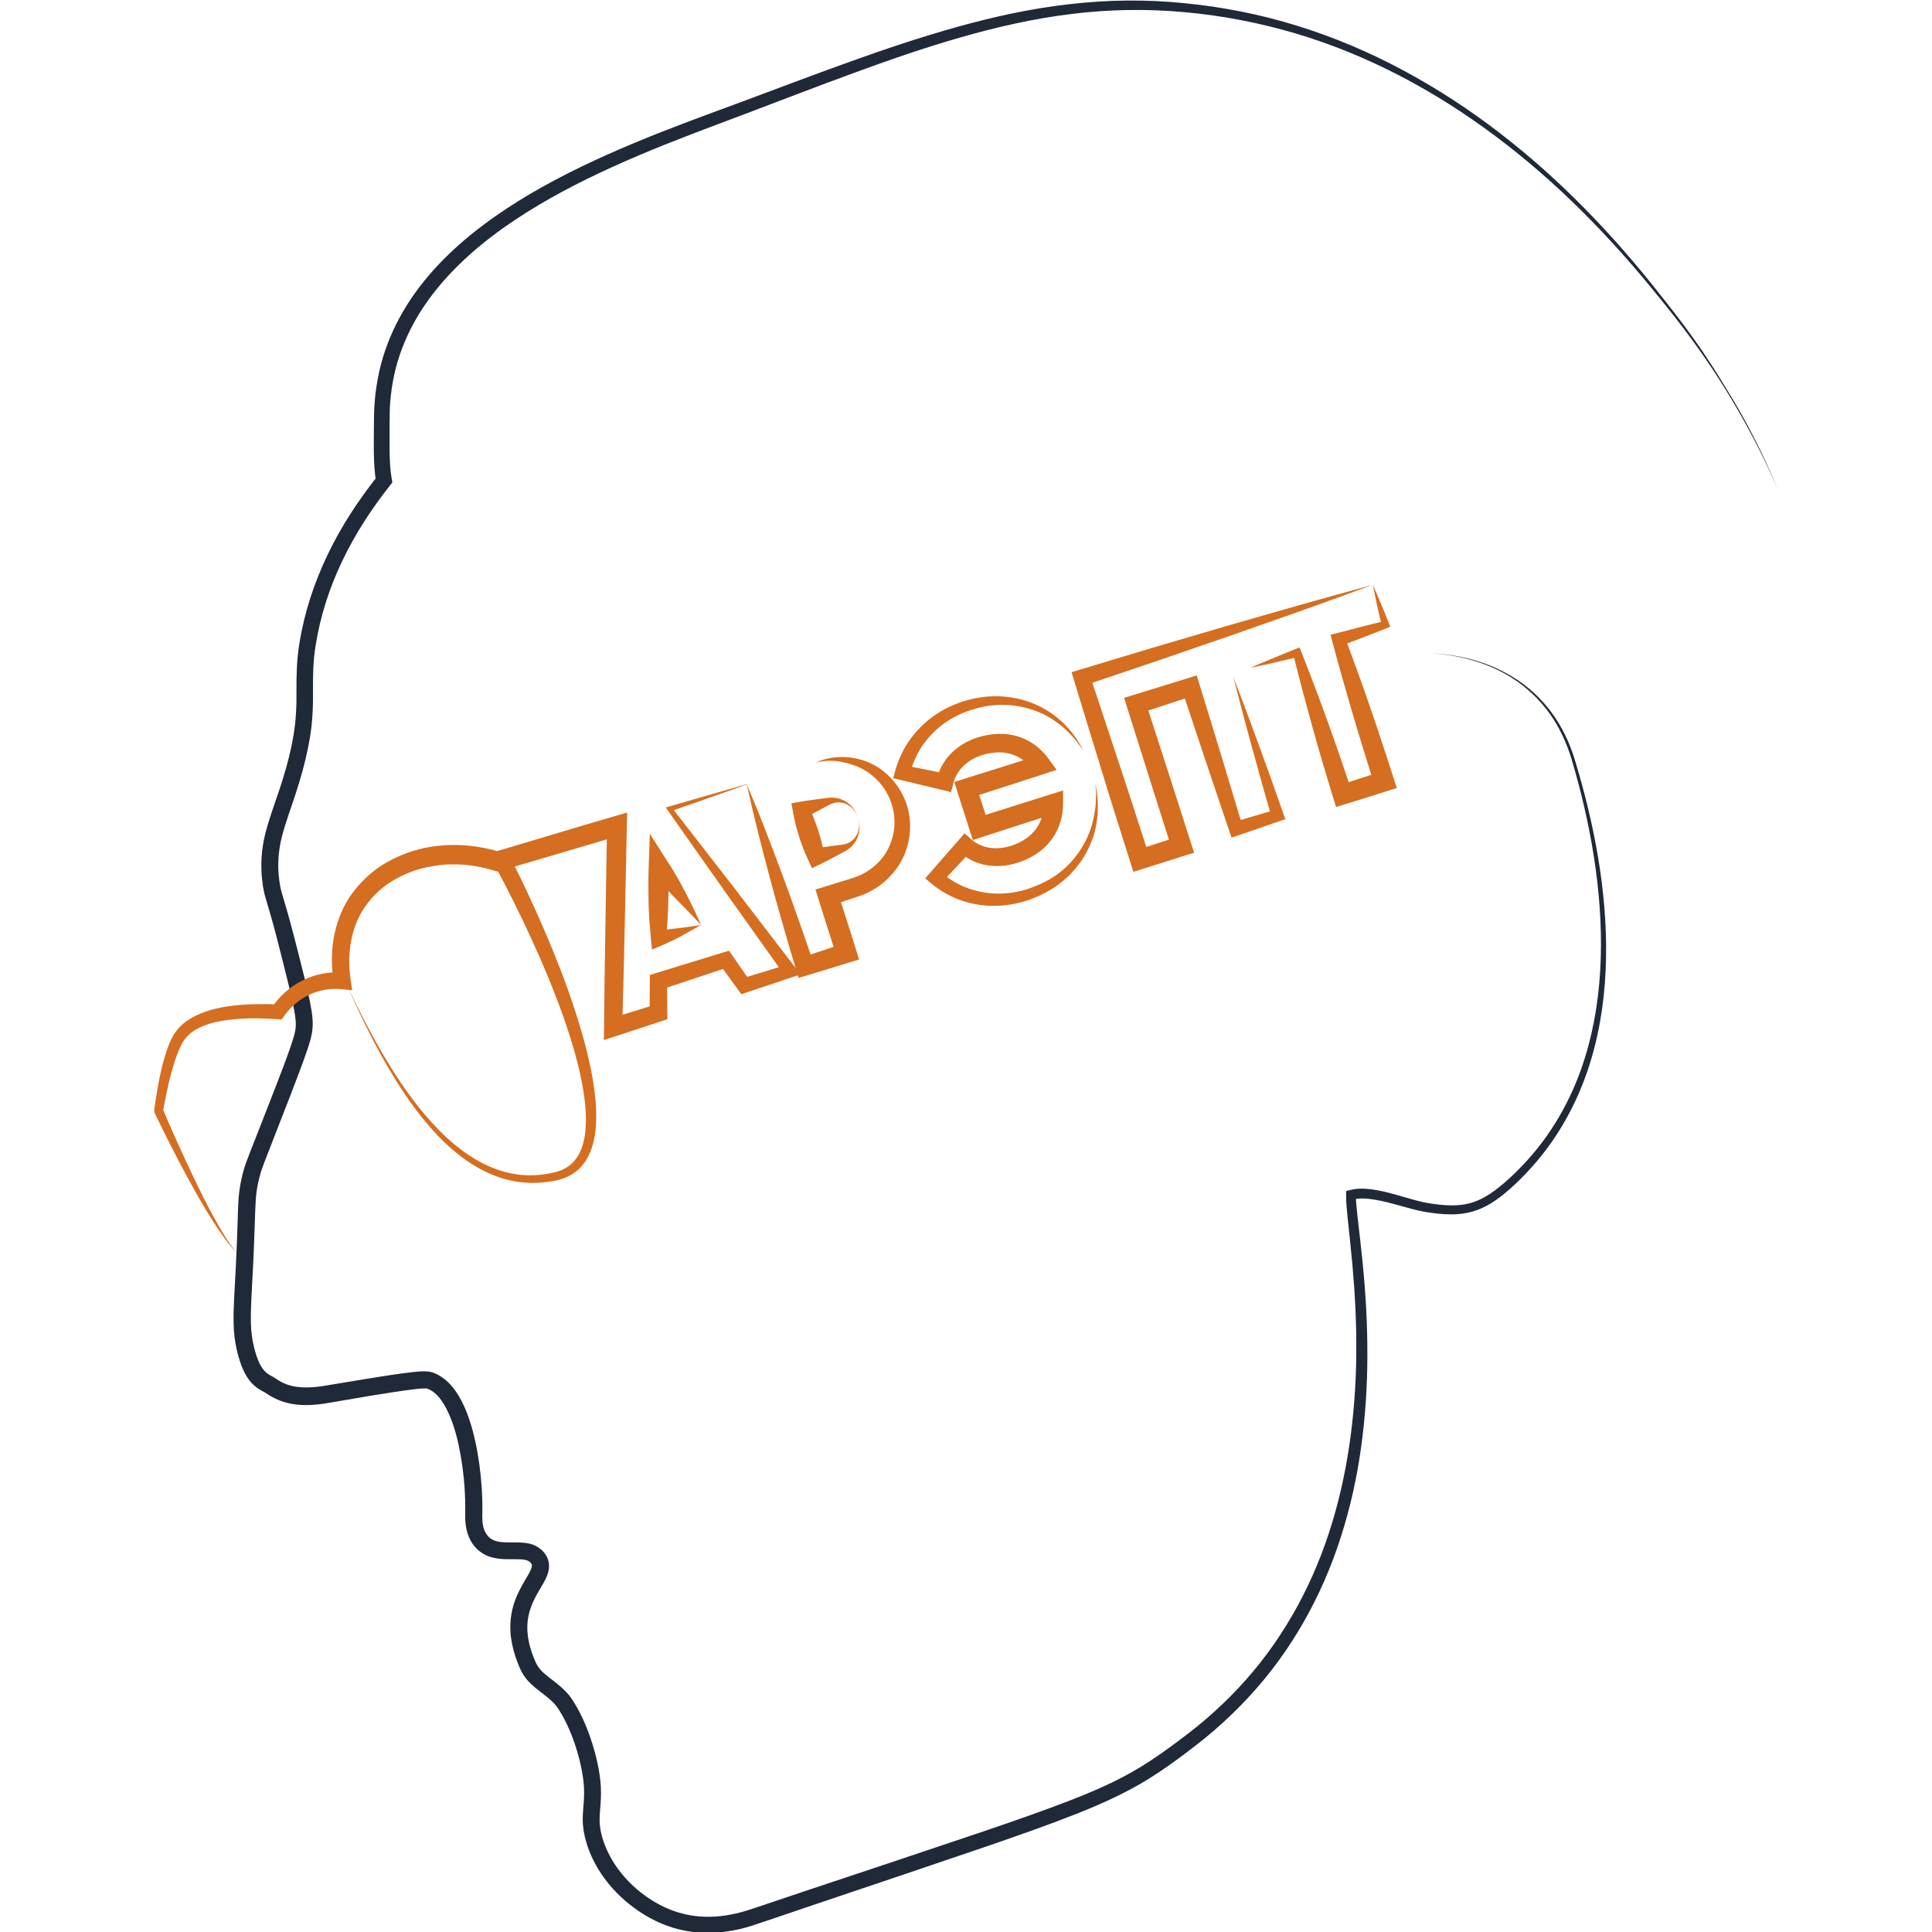 <svg viewBox="0 0 2000 2000" xmlns="http://www.w3.org/2000/svg">
  <g>
    <!-- Profile / Head (Dark Gray) -->
    <path fill="#1F2937" d="M1840.4,506.4c-15.7-36.1-34.1-71.1-54.9-104.5c-20.7-33.5-44.2-65.1-69.2-95.5c-49.3-61.3-104.7-117.9-167.6-165
      c-31.4-23.6-64.5-44.7-99.3-62.8c-34.8-18.1-71.1-33-108.6-44.1c-75-22.1-154.4-29.8-231.8-20c-38.8,4.7-77,13.4-114.6,24.2
      C956.6,49.5,919.5,62.4,882.6,76C845.6,89.5,809,103.7,772,117.7c-36.9,13.9-73.8,27.5-109.9,42.8c-36.1,15.3-71.5,32.1-104.9,52
      c-33.4,19.9-65,42.9-91.4,71c-13.1,14-24.9,29.2-34.5,45.7c-9.6,16.4-17,34.1-21.7,52.4c-2.3,9.2-4,18.5-5,28
      c-0.2,2.4-0.5,4.7-0.7,7.1l-0.4,7.1c-0.1,4.8-0.2,9.4-0.2,14.5c0,9.9-0.1,19.7,0,29.4c0.2,9.6,0.6,19.3,2.2,27.9l0.7,3.7l-2.3,3
      c-19.3,24.4-36.3,50.5-49.6,78.4c-13.3,27.8-22.9,57.5-27.6,87.8c-2.5,15.1-2.8,30.1-2.7,46c0.2,15.8-0.4,32.5-3.1,48.7
      c-2.7,16.1-6.6,31.9-11.3,47.2c-4.6,15.4-10.2,30.4-14.8,45.1c-2.2,7.3-4.2,14.6-5.3,21.9c-1.2,7.3-1.6,14.6-1.4,21.9l0.3,5.5
      l0.6,5.5c0.4,3.7,1,7.2,1.8,10.6c1.8,6.9,4.4,14.8,6.5,22.4c4.4,15.4,8.3,30.8,12.2,46.1c3.9,15.4,7.8,30.7,11.1,46.5
      c1.5,8,3.3,15.9,3.1,25.6c-0.1,2.2-0.3,4.6-0.6,6.9c-0.4,2.3-0.9,4.6-1.4,6.7c-1.1,4.2-2.4,8.1-3.7,12c-5.2,15.3-11,30-16.6,44.8
      l-17.2,44.2l-8.6,22.1c-1.4,3.7-2.9,7.3-4.1,10.9c-1.3,3.6-2.2,6.6-3.1,10.4c-1.9,7.4-3.1,14.4-3.6,21.9
      c-0.5,7.5-0.7,15.4-1,23.3c-0.5,15.8-1.1,31.7-1.9,47.6c-0.7,15.8-1.9,31.7-2.2,47.1c-0.1,7.7,0,15.2,0.9,22.4
      c0.9,7.2,2.5,14.3,4.8,21.4c2.2,6.7,5.2,13,9.2,16.8c1,1,2,1.8,3.2,2.6c1.2,0.8,2.5,1.4,4.6,2.6l0.9,0.5l1.1,0.7l1.3,0.8
      c0.7,0.5,1.4,1,2.1,1.4c1.4,0.9,2.9,1.7,4.4,2.5c11.8,6,26.2,6,41.1,3.9l46.6-7.7c15.7-2.5,31.2-5.1,47.4-6.9
      c4.1-0.5,8.1-0.9,13-0.8c1.3,0.1,2.6,0.1,4.2,0.4c0.8,0.1,1.6,0.3,2.4,0.5c0.8,0.2,1.5,0.5,2.1,0.7c2.4,0.9,4.7,2.1,6.8,3.4
      c8.6,5.3,14.4,12.8,19,20.3c4.5,7.5,7.9,15.4,10.6,23.3c2.7,7.9,4.9,15.9,6.6,23.9c3.5,16,5.6,32.1,6.7,48.3
      c0.5,8.1,0.8,16.2,0.6,24.4c-0.1,4-0.1,7.5,0.2,10.8c0.3,3.3,1,6.3,2.1,8.9c1.1,2.6,2.6,4.8,4.5,6.7c1.9,1.8,4.1,3.1,6.7,3.9
      c5.4,1.8,12.6,1.6,20.8,1.6c4.1,0,8.6,0.1,13.7,1.1c2.5,0.5,5.2,1.4,7.8,2.8c2.6,1.4,5.1,3.3,7.2,5.5c1.9,2.1,3.7,4.8,4.9,8
      c1.2,3.3,1.4,6.9,1,10c-0.9,6.2-3.3,10.3-5.3,14.1c-4.2,7.4-8.2,13.6-11.1,20.2c-2.9,6.5-4.9,13.2-5.6,20
      c-1.5,13.7,2,28.1,8,41.6c1.3,3.1,2.8,5.4,4.8,7.9c2,2.4,4.5,4.7,7.4,7c5.7,4.6,12.7,9.4,18.9,15.8c0.8,0.8,1.5,1.5,2.4,2.5
      c1,1.1,1.6,2,2.3,2.9c1.3,1.8,2.6,3.6,3.7,5.4c2.3,3.6,4.4,7.3,6.3,11c3.8,7.4,7.1,15,9.9,22.8c5.5,15.5,9.7,31.3,11.6,48.1
      c0.9,8.4,0.8,17.1,0.1,25.2c-0.6,8.2-1.4,15.2-0.5,22c0.8,6.8,2.8,13.9,5.5,20.6c2.7,6.7,6.2,13.2,10.2,19.3
      c8.2,12.2,18.7,23,30.7,31.7c12,8.7,25.5,15.5,39.6,18.9c14.1,3.6,29.1,4,43.8,1.8c7.4-1.1,14.7-2.8,21.9-5
      c7.2-2.2,14.8-4.9,22.3-7.4l45-15.1l90-30l89.9-30.2c29.9-10.2,59.7-20.5,89-31.9c14.6-5.7,29-11.7,43-18.5
      c14-6.8,27.4-14.4,40.3-23c12.9-8.6,25.5-17.9,38-27.5c12.4-9.5,24.1-19.6,35.4-30.4c22.5-21.5,42.6-45.4,59.6-71.5
      c17.1-26,31.2-53.9,42.4-83c22.4-58.3,33-120.8,35.7-183.4c1.3-31.3,0.6-62.8-1.6-94.2c-1.1-15.7-2.5-31.4-4.2-47.1l-2.5-23.6
      c-0.7-8-1.7-15.7-1.6-24.3l0-3.8l3.7-1c9.9-2.6,19.4-1.4,28.3,0.1c9,1.6,17.5,4,26,6.5c8.4,2.4,16.8,5,25,6.5
      c8.5,1.5,17,2.6,25.4,2.7c8.4,0.1,16.6-0.9,24.3-3.7c7.7-2.7,14.9-7,21.7-12.1c6.8-5.1,13.3-10.8,19.5-16.8
      c6.2-6,12.2-12.3,17.8-18.8c22.6-26.1,39.9-56.8,51.5-89.4c11.6-32.7,17.8-67.3,19.8-102c2.1-34.8,0.1-69.8-4.5-104.4
      c-4.7-34.6-12.1-68.9-21.6-102.6c-2.4-8.4-4.7-16.8-7.9-24.9c-3.1-8.1-6.9-16-11.2-23.5c-8.8-15-20.4-28.4-34-39.2
      c-13.6-10.9-29.3-19.1-45.9-24.6c-16.6-5.6-34-8.7-51.5-9.6c17.5,0.7,35,3.5,51.7,8.9c16.7,5.3,32.7,13.4,46.7,24.1
      c14,10.7,25.9,24.1,35.1,39.2c4.6,7.6,8.5,15.5,11.8,23.7c3.3,8.2,5.8,16.7,8.2,25.1c9.9,33.7,17.7,68,22.9,102.8
      c5.1,34.8,7.5,70.1,5.8,105.3c-1.6,35.2-7.5,70.4-19,104c-11.5,33.5-28.8,65.2-51.8,92.4c-5.7,6.8-11.8,13.3-18.1,19.6
      c-6.3,6.2-12.9,12.2-20.1,17.7c-7.2,5.5-15.1,10.4-23.9,13.6c-8.8,3.2-18.2,4.6-27.4,4.5c-9.2,0-18.1-1.2-26.9-2.6
      c-9.1-1.6-17.5-4.2-26-6.5c-8.4-2.3-16.7-4.6-25.1-6c-8.2-1.4-16.7-2.1-23.9-0.1l3.7-4.7c0,7.2,1,15.2,1.8,23l2.7,23.6
      c1.8,15.7,3.4,31.5,4.6,47.4c2.5,31.7,3.4,63.5,2.4,95.4c-1.1,31.8-4.2,63.7-9.8,95.1c-5.7,31.4-14,62.5-25.3,92.5
      c-11.3,30-25.7,58.9-43.2,85.8c-17.4,27-38.1,51.9-61.2,74.2c-11.6,11.2-23.7,21.8-36.4,31.6c-12.6,9.8-25.3,19.3-38.7,28.3
      c-13.4,9-27.4,17.1-41.9,24.2c-14.4,7.1-29.2,13.4-44,19.3c-29.6,11.7-59.6,22.1-89.5,32.5l-89.9,30.5l-89.9,30.3l-44.9,15.2
      c-7.6,2.5-14.8,5.1-22.7,7.6c-7.9,2.5-16,4.4-24.3,5.6c-16.5,2.5-33.8,2.1-50.4-2c-16.6-4-31.9-11.7-45.5-21.5
      c-13.6-9.8-25.6-21.9-35-35.9c-4.7-7-8.8-14.5-12-22.5c-1.6-4-3-8-4.1-12.2c-0.6-2.1-1.1-4.2-1.5-6.4c-0.5-2.1-0.8-4.3-1.1-6.6
      c-1.2-8.9-0.2-17.8,0.4-25.3c0.6-7.6,0.7-14.8-0.1-22.1c-1.6-14.6-5.5-29.7-10.6-43.9c-2.6-7.1-5.6-14.1-9-20.7
      c-1.7-3.3-3.6-6.5-5.5-9.6c-1-1.5-2-3-3-4.4c-0.5-0.6-1-1.3-1.4-1.7c-0.4-0.5-1.2-1.2-1.7-1.8c-4.8-5-10.9-9.2-17.5-14.5
      c-3.3-2.7-6.7-5.7-9.8-9.3c-0.8-0.9-1.5-1.8-2.2-2.8c-0.7-1-1.4-2-2-3c-0.6-1-1.3-2.1-1.8-3.2c-0.5-1.1-1.1-2.3-1.5-3.2
      c-3.4-7.7-6.1-15.8-7.9-24.3c-1.8-8.5-2.4-17.4-1.5-26.3c0.9-8.9,3.4-17.6,7-25.5c3.5-7.9,8.1-15.1,11.7-21.4
      c1.7-3.1,3-6.2,3.2-7.9c0.1-0.8,0-1.2-0.1-1.7c-0.2-0.5-0.6-1.2-1.3-2c-1.2-1.3-2.8-2.2-5.5-2.8c-2.7-0.6-6.2-0.7-9.9-0.7
      c-7.5-0.1-16.5,0.6-26.3-2.4c-4.9-1.5-9.7-4.3-13.5-8c-3.8-3.6-6.8-8.1-8.7-12.8c-3.9-9.4-3.9-19.1-3.7-26.9
      c0.1-7.6-0.1-15.3-0.6-23c-1-15.3-3.1-30.7-6.3-45.6c-3.3-14.8-7.9-29.5-15.1-41.6c-3.6-6-8-11.2-13-14.2
      c-1.2-0.8-2.5-1.4-3.8-1.9c-0.3-0.1-0.5-0.2-0.7-0.2c-0.1-0.2-0.2-0.1-0.5-0.1c-0.3-0.1-1-0.1-1.7-0.1c-3,0-6.9,0.3-10.6,0.8
      c-15.3,1.8-30.9,4.4-46.5,6.9L336,1453c-8.2,1.1-16.7,2-25.6,1.3c-8.8-0.5-18-2.8-26.2-6.9c-2.1-1-4-2.1-5.9-3.3
      c-1-0.6-1.9-1.2-2.8-1.8l-0.7-0.5c-0.2-0.2-0.5-0.3-0.5-0.3l-0.2-0.1l-0.4-0.2c-1.3-0.7-3.6-1.9-5.7-3.2c-2.1-1.4-4.2-3-6-4.8
      c-3.7-3.6-6.5-7.7-8.6-11.8c-2.1-4.1-3.8-8.3-5.1-12.4c-2.6-8-4.5-16.4-5.5-24.8c-1-8.5-1.1-16.8-1-24.9
      c0.4-16.2,1.6-31.9,2.3-47.6c0.8-15.7,1.4-31.4,1.9-47.2c0.3-7.9,0.4-15.8,1-24.1c0.6-8.3,2.1-16.9,4.1-24.8
      c0.9-3.9,2.3-8.4,3.7-12.2c1.4-3.9,2.9-7.6,4.3-11.3l8.7-22.1l17.2-44.1c5.7-14.7,11.4-29.5,16.4-44.1c1.2-3.6,2.4-7.3,3.3-10.7
      c0.4-1.7,0.8-3.4,1.1-4.9c0.2-1.5,0.4-3.1,0.4-4.9c0.2-6.1-1.3-13.9-2.8-21.4c-3.2-15.1-7.1-30.4-10.9-45.7
      c-3.9-15.4-7.7-30.6-12-45.6l-3.3-11.3c-1.1-3.8-2.3-7.6-3.4-11.8c-1-4.3-1.8-8.6-2.2-12.7l-0.7-6.3l-0.3-6.3
      c-0.3-8.4,0.3-17,1.6-25.3c1.3-8.4,3.5-16.4,5.9-24.2c4.8-15.6,10.4-30.2,14.9-45c4.6-14.8,8.4-29.8,10.9-44.9
      c2.5-15.1,3.2-30.1,3-45.9c-0.1-15.8,0.3-32.5,3-48.6c5.1-32.2,15.4-63.3,29.4-92.4c14-29.2,31.8-56.3,51.8-81.4l-1.6,6.7
      c-2-10.7-2.3-20.9-2.5-30.9c-0.1-10,0-19.9,0.1-29.7c0-4.8,0.1-10,0.3-15.1l0.5-7.6c0.2-2.5,0.5-5.1,0.7-7.6
      c1.2-10.1,3-20.2,5.5-30.1c5.1-19.8,13.2-38.8,23.5-56.4c10.3-17.6,22.9-33.7,36.7-48.3c27.9-29.3,60.8-52.9,95.1-73.1
      c34.4-20.2,70.4-37,107-52.3c36.5-15.3,73.7-28.8,110.6-42.4c36.9-13.7,73.7-27.8,110.9-41.1c37.1-13.4,74.6-26,112.8-36.7
      c38.1-10.6,77.1-19.2,116.6-23.6c39.5-4.6,79.5-5,119-1c39.5,3.9,78.7,11.6,116.6,23.4c37.9,11.7,74.6,27.3,109.5,46
      c34.9,18.7,68.2,40.4,99.5,64.5c62.8,48.2,117.9,105.7,166.6,167.7c12.2,15.4,24.4,31,35.8,47.1c11.4,16.1,22.2,32.7,32.3,49.6
      C1807.4,434.7,1825.2,470,1840.4,506.4z"/>
    <!-- Orange Parts -->
    <path fill="#D56E20" d="M528.9,888.8c12.9,25.4,24.7,51,35.9,77.1c11.1,26,21.4,52.4,30.2,79.4c8.8,27,16.4,54.5,20.3,82.9
      c1.8,14.2,2.7,28.8,1,43.4c-0.9,7.3-2.6,14.7-5.6,21.7c-2.9,7-7.5,13.7-13.5,18.7c-6,5-13.4,8.3-20.8,9.8
      c-7.1,1.6-14.4,2.5-21.7,2.7c-14.6,0.4-29.2-2.2-42.7-7.5c-13.5-5.2-25.9-12.8-37.1-21.6c-11.2-8.8-21.4-18.9-30.6-29.6
      c-18.6-21.5-33.9-45.3-47.7-69.8c-13.8-24.6-25.9-50-37.3-75.7c12.1,25.4,24.9,50.5,39.2,74.6c14.4,24.1,30.3,47.3,49.2,67.9
      c9.4,10.3,19.6,19.9,30.7,28.1c11.1,8.2,23.2,15.2,36,19.7c12.9,4.6,26.5,6.7,40,5.9c6.8-0.4,13.5-1.4,20-3
      c6.4-1.5,12.1-4.3,16.8-8.4c4.7-4.1,8.2-9.5,10.5-15.5c2.4-6,3.7-12.5,4.3-19.2c1.3-13.3,0.1-27.1-2-40.7
      c-4.4-27.2-12.6-53.9-21.9-80.2c-9.4-26.2-20.2-52-31.9-77.4c-11.6-25.4-24.1-50.6-37.3-74.9L528.9,888.8z"/>
    <path fill="#D56E20" d="M773.5,814.4l-0.1-2.5l0.1,0.1L733.8,826l-39.7,13.9l1.3-4c21.5,27.4,42.6,55,64,82.4l63.5,82.8l5.8,7.6
      l-9.3,3.1l-46.8,15.7l-5.2,1.7l-3.3-4.6L745,998.3l8.9,3l-69.6,23.1l6.2-8.5l0.3,32.6l0.1,6.6l-6.4,2.1l-46.9,15.4l-12.5,4.1
      l0.2-13.3l0.6-52.2l0.8-52.2l1.7-104.3l13.3,10.1c-20.6,6.2-41.2,12.4-61.9,18.4l-61.9,18.2l-2.9,0.8l-3.1-0.9
      c-9.2-2.6-18.6-4.9-28.2-5.8c-2.4-0.4-4.8-0.3-7.2-0.5c-2.4-0.1-4.8-0.3-7.2-0.2l-7.2,0.1l-7.1,0.7c-9.4,1.2-18.8,3-27.7,6.3
      c-8.9,3.2-17.4,7.4-25.2,12.6c-15.4,10.7-27.6,25.6-34.1,43.2c-6.6,17.5-7.9,37.3-5.1,56.2l1.7,11.2l-11-1.1
      c-11.3-1.1-23,0.8-33.3,5.7c-10.3,4.8-19.4,12.6-26.1,22l-2.6,3.7l-4.3-0.3c-14.6-1-29.2-1.4-43.6-0.1
      c-7.1,0.7-14.2,1.6-21.1,3.2c-6.8,1.7-13.3,3.9-19.1,7.2c-5.8,3.2-10.6,7.6-14,13c-3.4,5.6-6,12.4-8.3,19.2
      c-4.5,13.8-7.8,28.3-10.6,42.8l-1,5.4l-0.5,2.7l-0.2,1.3c0-0.2,0-0.6-0.1-0.9c0-0.2-0.1-0.3-0.1-0.4c-0.1-0.1,0.1,0.1,0.1,0.2
      l4.4,10.3l9,20.5c6.1,13.6,12.4,27.1,18.8,40.6c6.5,13.4,13.1,26.8,20.3,39.8c7.2,13,14.6,26,24.1,37.6
      c-10.3-10.9-18.6-23.5-26.7-36.1c-8-12.7-15.4-25.7-22.6-38.8c-7.2-13.1-14.2-26.4-20.9-39.8l-10-20.1l-4.9-10.1l-0.2-0.4
      c-0.1-0.3-0.3-0.7-0.3-1.1c-0.2-0.8-0.2-1.6-0.1-2.3l0.2-1.4l0.4-2.8l0.8-5.6c2.2-14.9,5-29.8,9.3-44.5
      c2.2-7.4,4.6-14.7,8.7-22.1c4.3-7.5,10.7-13.6,17.8-17.8c14.3-8.6,30-11.8,45.4-13.7c15.4-1.7,30.7-1.7,45.9-1.1l-6.9,3.4
      c7.9-11.9,18.8-21.7,31.7-28.2c12.9-6.5,27.5-9.3,41.9-8.3l-9.3,10.2c-1.9-10.8-2.5-21.8-1.7-32.8c0.7-11,2.9-22,6.7-32.6
      c3.8-10.5,9.1-20.7,16.1-29.5c6.9-8.9,15.1-16.7,24.2-23.3c9.2-6.4,19.2-11.5,29.6-15.4l7.9-2.7c2.7-0.7,5.4-1.4,8-2.1
      c2.7-0.8,5.4-1.1,8.1-1.6c2.7-0.5,5.4-1,8.2-1.2l8.2-0.8l8.3-0.2c2.8-0.1,5.5,0.1,8.2,0.2c2.7,0.2,5.5,0.1,8.2,0.6
      c11,1,21.7,3.4,32.2,6.4l-5.9,0l61.8-18.5c20.6-6.2,41.3-12.3,61.9-18.3l13.6-4l-0.3,14.1l-2.2,104.3l-1.2,52.1l-1.4,52.1
      l-12.4-9.2l47.2-14.7l-6.4,8.7l0.2-32.6l0-6.6l6.1-1.9l70.2-21.5l5.7-1.7l3.3,4.7l18.5,26.8l-8.5-2.8l47.3-14.4l-3.4,10.7
      l-60.5-85c-20-28.5-40.2-56.8-60.1-85.3l-2.1-3l3.4-1l40.4-11.7l40.5-11.5l0.1,0l0,0.1L773.5,814.4z"/>
    <path fill="#D56E20" d="M725.7,957.5c-10.6-11.4-20.2-21.1-28.9-30c-4.4-4.5-8.4-8.8-12.3-13.1l-5.6-6.5l-5.4-6.6l18.1-5.8
      c0.2,6.3,0.4,12.7,0.4,19c0.1,6.3,0,12.7-0.2,19c-0.1,6.3-0.4,12.7-0.8,19c-0.4,6.3-0.9,12.7-1.5,19l-10.3-7.5
      c3.3-0.6,6.6-1.2,10.1-1.6c3.5-0.5,7.1-0.9,10.9-1.3C707.9,960.2,716.4,959.1,725.7,957.5z M725.7,957.5
      c-5.3,3-11.6,6.7-18.6,10.5c-3.5,1.9-7.2,3.9-11.1,5.7c-3.9,1.9-7.9,3.7-11.9,5.4l-9.1,3.9l-1.2-11.4c-0.6-6.3-1.1-12.7-1.6-19
      c-0.4-6.3-0.7-12.7-0.8-19c-0.1-6.3-0.2-12.7-0.2-19c0-6.3,0.2-12.7,0.4-19l1.1-32.5l17,26.7l5.7,8.9l5.4,9
      c3.5,6,6.7,12,9.7,17.9C716.5,937.1,721.6,948.2,725.7,957.5z"/>
    <path fill="#D56E20" d="M844.7,789.2c18.8-8.3,42.3-7.4,61.3,3.4c19,10.8,33,31.3,35.6,53.9c1.4,11.3,0.1,23-3.7,33.9
      c-3.7,10.9-10.3,20.8-18.6,29c-8.3,8.1-18.5,14.3-29.4,18.1l-29.2,9.7l6.7-13l9.5,29.5l9.3,29.6l3.1,10l-9.9,3
      c-14.4,4.4-28.8,8.9-43.2,13.2l-9.5,2.8l-2.8-9.1c-4.7-15.8-9.4-31.6-13.9-47.4c-4.5-15.8-9-31.7-13.2-47.6l-6.3-23.9
      c-2.1-8-4-16-6.1-24c-4-16-7.8-32.1-11.3-48.2c6.5,15.2,12.8,30.5,18.7,45.9c3,7.7,6,15.4,8.9,23.1l8.7,23.2
      c5.8,15.4,11.3,30.9,16.8,46.5c5.5,15.5,10.9,31.1,16.1,46.7l-12.3-6.3c14.2-4.9,28.6-9.5,42.8-14.3l-6.7,13l-9.5-29.5
      l-9.3-29.6l-3.1-10l9.8-3l29.1-9c8.4-2.7,16.3-7,22.8-12.9c13.4-11.5,20.9-29.5,20-47.6c-0.4-9-2.9-18.1-7.2-26.3
      c-4.3-8.2-10.6-15.4-18.2-21.1c-7.7-5.7-16.8-9.5-26.4-11.5C865,786.9,854.7,787,844.7,789.2z"/>
    <path fill="#D56E20" d="M888.1,846.4c-1.8-5.4-5.3-10.3-10.2-13.1c-4.8-2.8-10.6-3.4-15.4-1.8l-1.8,0.6l-1.7,0.8l-3.8,2l-7.7,4.1
      c-5.1,2.7-10.3,5.4-15.5,7.9l5.7-11l2.6,5.8l2.4,5.9c1.5,4,3,7.9,4.3,12c1.3,4,2.4,8.1,3.5,12.2c1,4.1,1.9,8.3,2.7,12.5
      l-11.1-5.7c5.7-1,11.4-1.9,17.2-2.6l8.6-1.1l4.3-0.6l1.9-0.3l1.8-0.5c4.9-1.5,9.3-5.3,11.5-10.4
      C889.8,857.9,889.8,851.8,888.1,846.4z M888.1,846.4c1.7,5.4,2.2,11.3,0.7,17.1c-1.4,5.7-4.9,11.2-10.1,15.2l-2,1.4l-2.1,1.2
      l-3.9,2.1l-7.7,4.1c-5.1,2.8-10.3,5.4-15.5,7.9l-7,3.3l-4.1-9c-1.8-3.9-3.5-7.8-5-11.7c-1.5-4-3-7.9-4.2-12
      c-1.3-4-2.4-8.1-3.5-12.2l-1.4-6.2l-1.2-6.3l-1.9-9.7l7.6-1.4c5.7-1,11.4-1.8,17.2-2.6l8.6-1.1l4.4-0.6l2.5-0.2l2.4,0
      c6.5,0.2,12.5,2.6,17,6.5C883.4,835.9,886.4,841,888.1,846.4z"/>
    <path fill="#D56E20" d="M1133.9,811.9c4.5,20.1,3.4,42.1-5,61.7c-4.1,9.8-9.9,19-16.9,27c-1.8,1.9-3.5,4.1-5.5,5.9l-6,5.4
      l-6.4,4.9c-2.1,1.7-4.5,2.9-6.8,4.4c-1.2,0.7-2.3,1.5-3.5,2.1l-3.6,1.8c-2.4,1.2-4.8,2.5-7.3,3.4l-7.5,3
      c-2.6,0.8-5.2,1.7-7.8,2.4c-10.5,2.8-21.5,4.1-32.5,3.8c-11-0.4-22-2.5-32.4-6.4c-10.4-4-20.2-9.7-28.8-16.9l-6.1-5.1l5.4-6.2
      l29.6-33.9l5.7-6.6l6.8,6.1c6.2,5.6,14.3,8.8,23,9.3c8.7,0.6,17.6-1.5,25.9-5.4c8.2-3.8,15.1-9.4,19.6-16.5
      c4.6-7,6.8-15.4,6.8-24.1l13.1,9.6l-76.8,24.8l-9.8,3.2l-3.2-9.9c-4.4-13.4-8.6-26.9-12.9-40.3l-3.1-9.9l9.8-3.1l77-24.2
      l-5.2,15.4c-5.1-7.1-11.7-12.7-19.5-15.8c-7.8-3.2-16.7-3.7-25.6-2c-9,1.6-17.5,5.1-24.2,10.6c-6.8,5.4-11.5,12.8-13.5,21
      l-2.1,8.6l-8.2-2l-43.8-10.5l-8-1.9l2.1-7.6c2.9-10.5,7.4-20.6,13.4-29.6c6-9,13.5-17,21.8-23.7c8.4-6.7,17.8-12,27.6-15.9
      c2.4-1,5-1.9,7.5-2.7c2.5-0.9,5.1-1.4,7.6-2.1l3.8-0.9c1.3-0.3,2.6-0.4,3.9-0.7c2.6-0.4,5.2-0.9,7.8-1.1
      c20.9-2.1,42.4,2,60.5,12.2c18.1,10.1,32.4,26,41.1,44.2c-10.7-17.1-25.8-31.1-43.6-39.3c-17.9-8-37.8-10.6-56.8-7.4
      c-2.4,0.3-4.7,1-7.1,1.5c-2.4,0.4-4.7,1.2-6.9,1.9c-2.3,0.7-4.6,1.3-6.8,2.2c-2.2,0.8-4.5,1.7-6.6,2.7
      c-8.6,4-16.8,9.1-23.8,15.4c-7,6.2-13.1,13.5-17.9,21.4c-4.8,8-8.3,16.6-10.4,25.6l-5.9-9.5l44.1,8.8l-10.4,6.7
      c2.4-12.3,9.5-23.5,18.8-31.3c9.3-8,20.8-12.9,32.2-15.2c5.8-1.2,11.9-1.8,18-1.5c6.1,0.3,12.3,1.5,18.2,3.7
      c5.9,2.2,11.4,5.3,16.3,9.1c4.9,3.9,9.1,8.4,12.7,13.4l8,11.1l-13.2,4.3l-76.8,24.8l6.7-13c4.4,13.4,8.7,26.9,12.9,40.3
      l-13.1-6.7l77-24.3l13.2-4.1l0,13.7c0,12.2-3.4,24.8-10.6,35.2c-3.5,5.2-7.8,9.8-12.7,13.6c-4.8,3.8-10.1,6.8-15.5,9.2
      c-10.7,4.7-22.9,7.4-35.1,6.3c-6.1-0.5-12.2-1.9-18-4.4c-5.7-2.5-11.1-6-15.7-10.3l12.5-0.5l-30.9,32.8l-0.7-11.3
      c7,6.3,15.1,11.4,23.8,15.2c8.8,3.6,18.2,6,27.8,6.9c9.6,0.8,19.4,0.2,29-1.9c9.6-2,18.8-5.6,27.6-10.1
      c17.7-8.8,32.1-23.7,41.4-41.4c4.7-8.9,7.8-18.7,9.4-28.7C1134.9,832.5,1135,822.2,1133.9,811.9z"/>
    <path fill="#D56E20" d="M1276.8,701c4.5,11.7,9,23.4,13.4,35.2c4.3,11.8,8.8,23.5,13,35.3l12.8,35.3l12.5,35.4l2.1,5.8l-6.2,2.1
      c-14.2,4.9-28.4,9.9-42.7,14.7l-6.8,2.3l-2.4-7l-24.6-73c-8.2-24.3-16.2-48.8-24.3-73.1l11.9,6.1l-56.3,18.6l6.5-12.6
      l23.7,73.3l11.8,36.7l11.7,36.7l3.2,9.9l-9.9,3.1l-43.1,13.6l-9.8,3.1l-3.1-9.7l-14.9-47.1c-5-15.7-9.8-31.4-14.6-47.2
      l-14.5-47.2c-4.8-15.7-9.7-31.5-14.4-47.2l-2.5-8.3l8-2.4l75.7-22.8l75.8-22.3l76-21.8c25.4-7.1,50.7-14.2,76.2-21.1
      c-24.7,9.2-49.5,18.1-74.3,27l-74.6,26.2l-74.7,25.7l-74.9,25.3l5.6-10.8c5.3,15.6,10.4,31.2,15.6,46.9l15.5,46.9
      c5.1,15.6,10.4,31.2,15.4,46.9l15.2,47l-12.9-6.6l43-13.9l-6.7,13l-11.7-36.7l-11.6-36.7l-23.2-73.5l-3-9.7l9.5-2.9l56.6-17.5
      l9.1-2.8l2.7,9c7.5,24.6,15.2,49.1,22.6,73.7l22.2,73.8l-9.2-4.7c14.4-4.4,28.9-8.5,43.3-12.8l-4.1,7.9l-10.3-36.1l-10-36.2
      c-3.4-12.1-6.5-24.2-9.8-36.3C1283.1,725.2,1279.9,713.1,1276.8,701z"/>
    <path fill="#D56E20" d="M1421.1,605.2c2.9,6.7,5.8,13.3,8.6,20.1c2.8,6.7,5.6,13.4,8.2,20.2l1.3,3.3l-3.8,1.5
      c-7.9,3.1-15.8,6.3-23.7,9.3l-23.8,9l4.5-8.6c4.5,12,8.9,24.1,13.3,36.2c4.4,12.1,8.6,24.2,12.8,36.4
      c4.2,12.1,8.3,24.3,12.3,36.5c4.1,12.2,8,24.4,11.9,36.6l3.3,10l-10,3.2l-21.5,6.8c-7.2,2.3-14.4,4.5-21.6,6.7l-9.8,3l-3-9.6
      c-3.8-12.3-7.4-24.6-11.1-36.9c-3.6-12.3-7.2-24.7-10.6-37.1l-5.1-18.6c-1.7-6.2-3.4-12.4-5-18.6c-3.2-12.5-6.6-24.9-9.5-37.4
      l5.4,2.8c-8.2,2-16.5,4-24.8,5.9c-4.1,0.9-8.3,1.9-12.4,2.8c-4.2,0.9-8.3,1.8-12.5,2.6c3.9-1.8,7.8-3.4,11.7-5.1
      c3.9-1.7,7.8-3.3,11.8-4.9c7.8-3.3,15.7-6.4,23.6-9.6l3.7-1.5l1.7,4.3c4.8,11.9,9.3,24,13.9,36c2.3,6,4.6,12,6.8,18.1l6.6,18.1
      c4.4,12.1,8.6,24.2,12.8,36.3c4.1,12.2,8.3,24.3,12.3,36.5l-12.8-6.6c7.1-2.4,14.3-4.8,21.4-7.1l21.5-6.9l-6.8,13.1
      c-3.8-12.3-7.8-24.5-11.5-36.8c-3.8-12.3-7.5-24.6-11.1-36.9c-3.6-12.3-7.2-24.7-10.7-37c-3.5-12.4-6.9-24.8-10.2-37.2l-1.8-7
      l6.3-1.6l24.6-6.4c8.2-2.2,16.5-4.1,24.7-6.1l-2.5,4.8c-1.8-7-3.3-14.1-5-21.2C1424,619.5,1422.5,612.4,1421.1,605.2z"/>
  </g>
</svg>